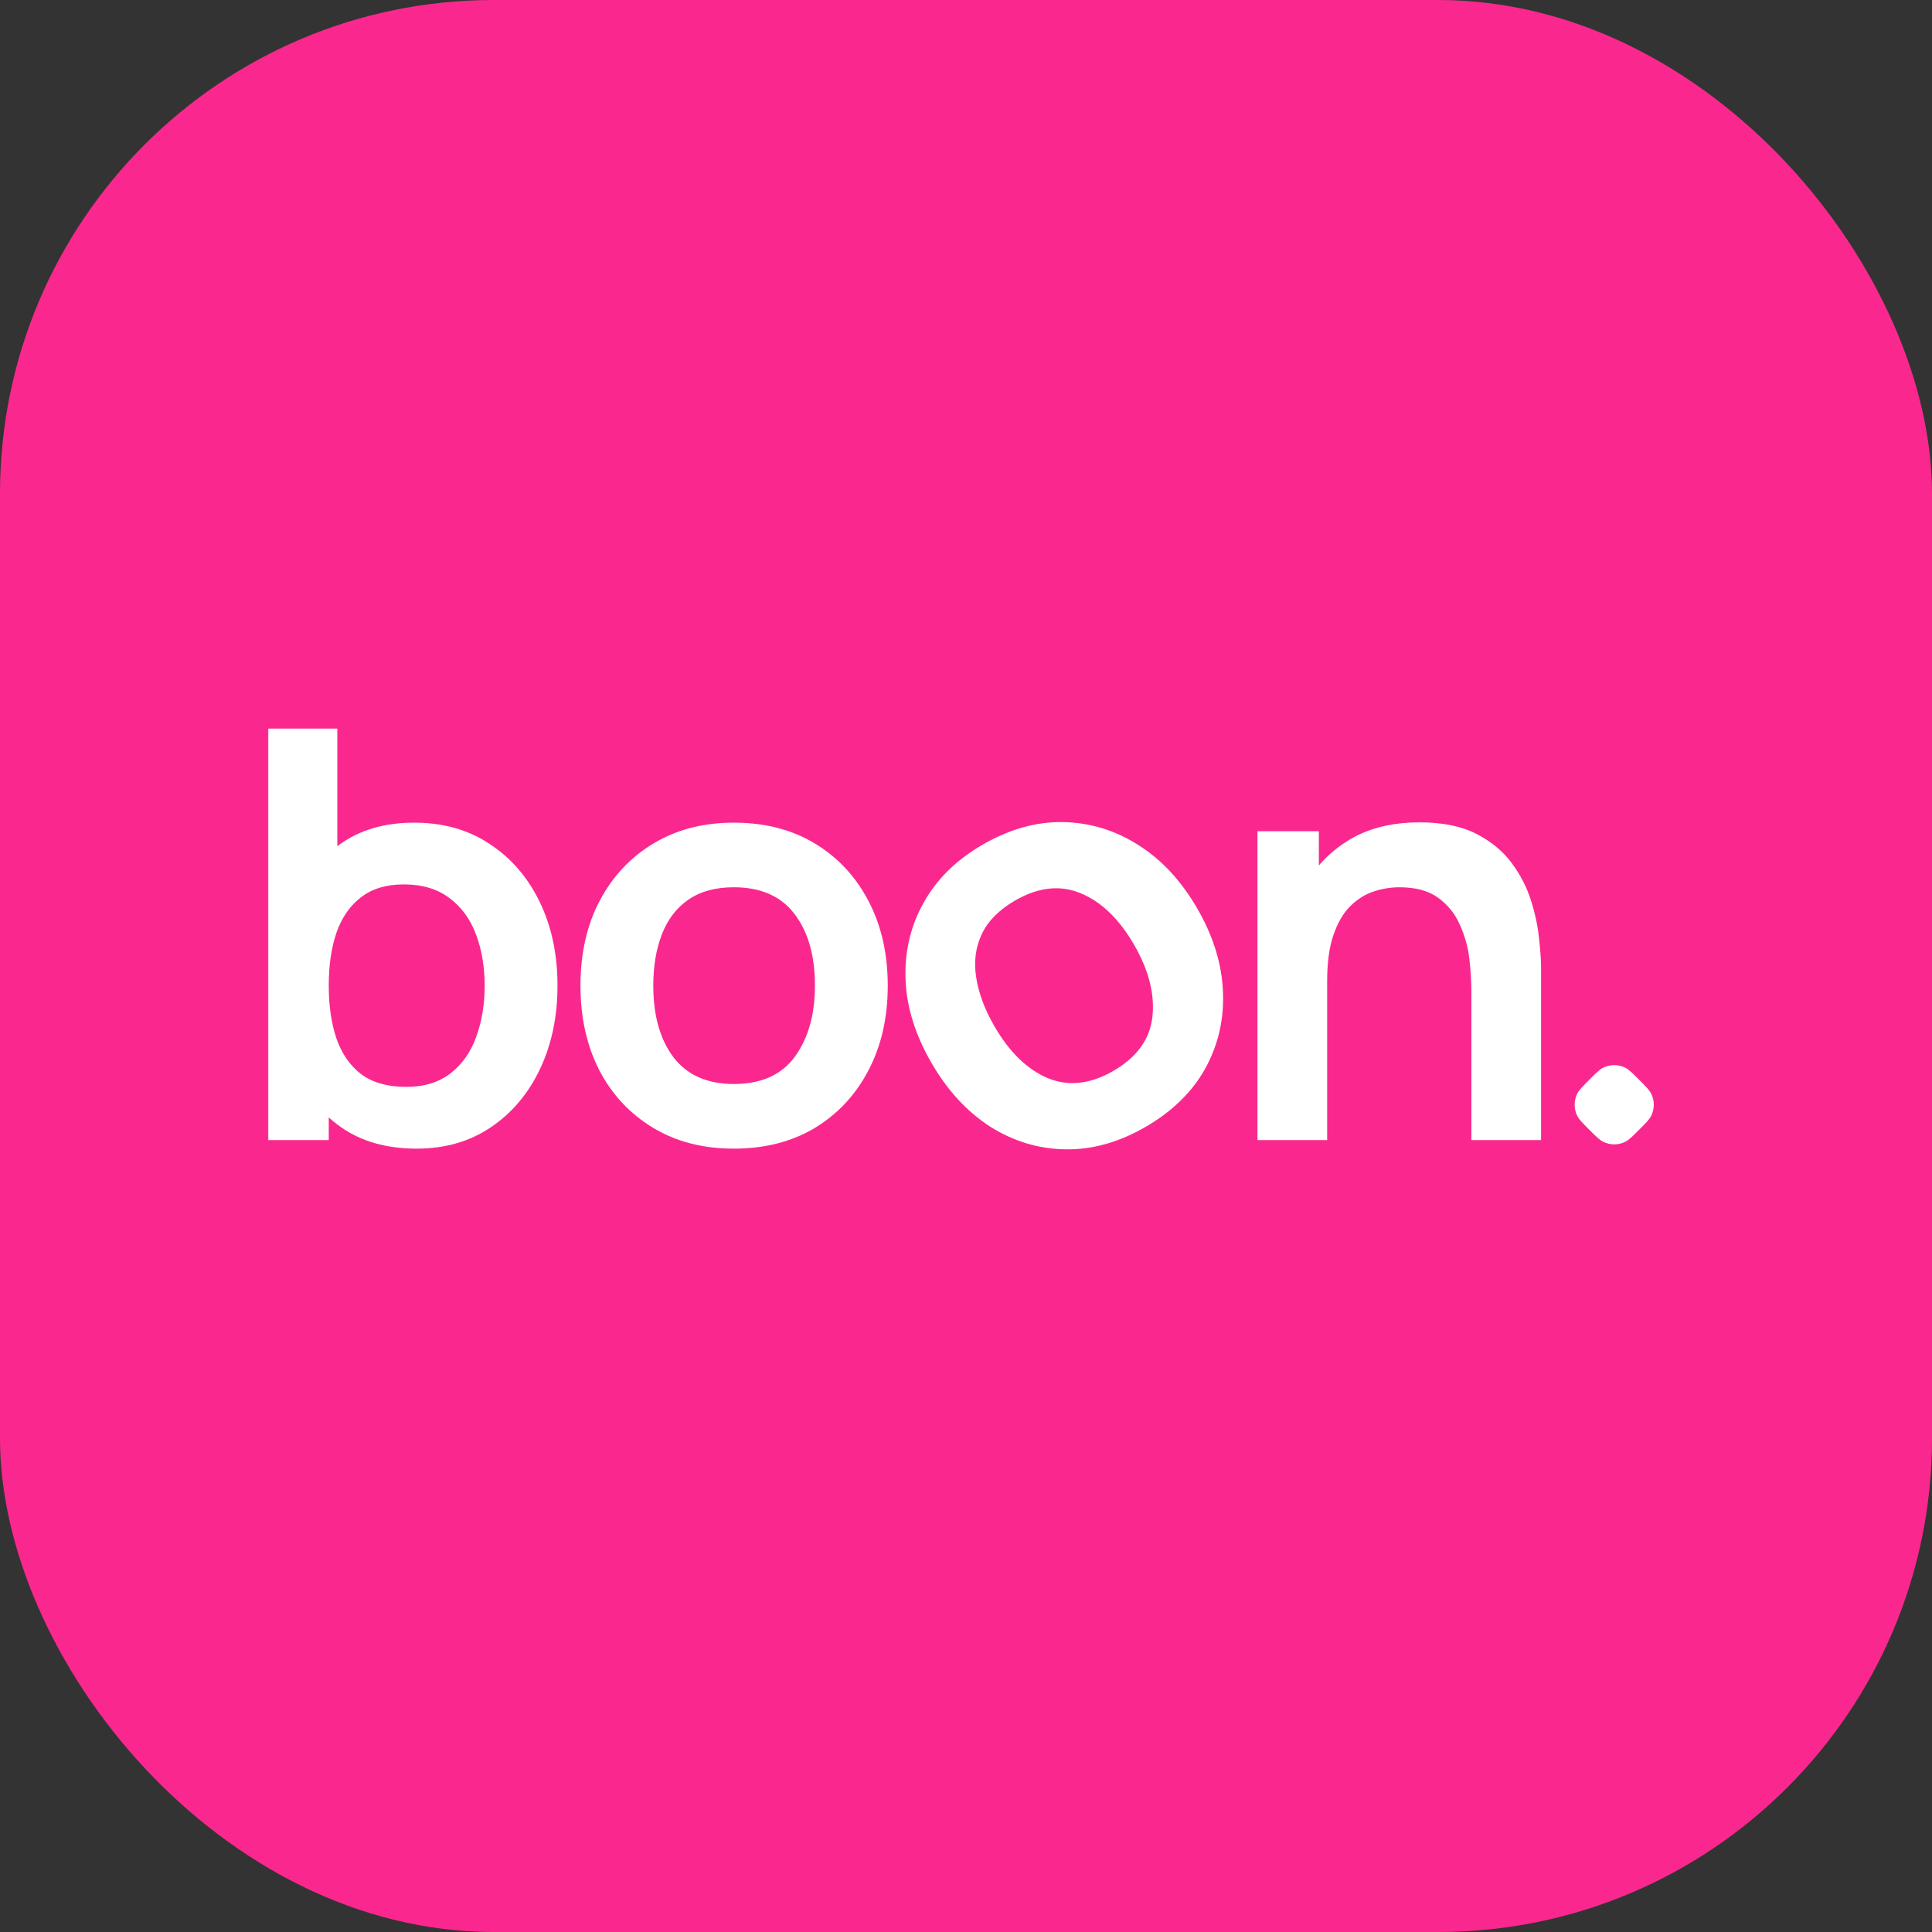 <svg width="1024" height="1024" viewBox="0 0 1024 1024" fill="none" xmlns="http://www.w3.org/2000/svg">
<rect x="0" y="0" width="1024" height="1024" fill="#333333" stroke="none"/>
<rect width="1024" height="1024" rx="261.689" fill="#FA288E"/>
<g clip-path="url(#clip0_34_12220)">
<mask id="mask0_34_12220" style="mask-type:luminance" maskUnits="userSpaceOnUse" x="142" y="386" width="741" height="252">
<path d="M882.002 386H142.002V638H882.002V386Z" fill="white"/>
</mask>
<g mask="url(#mask0_34_12220)">
<path d="M868.781 598.775C865.163 602.398 863.356 604.21 861.4 605.175C857.723 606.992 853.409 606.992 849.727 605.175C847.775 604.21 845.964 602.398 842.346 598.775C838.728 595.152 836.917 593.34 835.956 591.384C834.141 587.699 834.141 583.379 835.956 579.694C836.917 577.738 838.728 575.926 842.346 572.303C845.964 568.68 847.775 566.868 849.727 565.903C853.409 564.086 857.723 564.086 861.4 565.903C863.356 566.868 865.163 568.68 868.781 572.303C872.403 575.926 874.21 577.738 875.175 579.694C876.99 583.379 876.99 587.699 875.175 591.384C874.21 593.34 872.403 595.152 868.781 598.775Z" fill="white"/>
<path d="M779.862 604.256V525.441C779.862 520.288 779.507 514.579 778.802 508.314C778.093 502.049 776.432 496.037 773.805 490.278C771.285 484.417 767.449 479.617 762.302 475.879C757.258 472.14 750.394 470.271 741.719 470.271C737.076 470.271 732.485 471.029 727.944 472.544C723.404 474.06 719.265 476.687 715.532 480.426C711.897 484.063 708.971 489.116 706.754 495.582C704.533 501.948 703.423 510.133 703.423 520.136L681.776 510.891C681.776 496.946 684.45 484.316 689.797 472.999C695.248 461.682 703.222 452.689 713.717 446.02C724.211 439.25 737.127 435.865 752.466 435.865C764.575 435.865 774.565 437.886 782.433 441.928C790.305 445.97 796.562 451.123 801.205 457.388C805.844 463.653 809.278 470.321 811.495 477.395C813.716 484.467 815.13 491.187 815.736 497.553C816.441 503.818 816.796 508.92 816.796 512.861V604.256H779.862ZM666.489 604.256V440.564H699.032V491.339H703.423V604.256H666.489Z" fill="white"/>
<path d="M607.122 597.304C592.967 605.489 578.761 609.443 564.502 609.169C550.245 608.894 536.96 604.849 524.646 597.032C512.37 589.079 502.018 577.795 493.592 563.181C485.015 548.305 480.469 533.549 479.953 518.912C479.437 504.276 482.65 490.751 489.592 478.337C496.533 465.923 506.951 455.7 520.847 447.667C535.091 439.432 549.342 435.452 563.6 435.726C577.856 436.001 591.169 440.091 603.53 447.994C615.844 455.81 626.215 467.024 634.642 481.638C643.117 496.339 647.64 511.052 648.204 525.776C648.806 540.362 645.662 553.905 638.773 566.407C631.832 578.82 621.282 589.12 607.122 597.304ZM590.02 567.639C602.603 560.364 609.531 550.758 610.809 538.821C612.081 526.883 608.882 514.264 601.215 500.963C593.292 487.224 583.882 478.08 572.986 473.529C562.039 468.89 550.36 470.158 537.951 477.332C529.474 482.233 523.593 488.199 520.307 495.232C517.058 502.128 516.091 509.746 517.405 518.087C518.668 526.341 521.873 534.931 527.02 543.856C534.941 557.595 544.375 566.783 555.323 571.422C566.307 575.923 577.873 574.662 590.02 567.639Z" fill="white"/>
<path d="M388.941 608.802C372.594 608.802 358.315 605.114 346.105 597.738C333.895 590.362 324.41 580.207 317.648 567.273C310.988 554.238 307.658 539.284 307.658 522.409C307.658 505.232 311.089 490.176 317.951 477.243C324.813 464.309 334.349 454.204 346.559 446.929C358.769 439.654 372.896 436.016 388.941 436.016C405.389 436.016 419.719 439.704 431.929 447.081C444.139 454.457 453.624 464.662 460.385 477.697C467.146 490.631 470.527 505.535 470.527 522.409C470.527 539.385 467.096 554.39 460.234 567.425C453.473 580.358 443.988 590.513 431.777 597.89C419.567 605.165 405.288 608.802 388.941 608.802ZM388.941 574.548C403.472 574.548 414.27 569.698 421.333 559.998C428.397 550.297 431.929 537.768 431.929 522.409C431.929 506.545 428.347 493.915 421.182 484.518C414.017 475.019 403.27 470.27 388.941 470.27C379.153 470.27 371.08 472.494 364.723 476.939C358.466 481.284 353.825 487.398 350.797 495.279C347.77 503.059 346.256 512.103 346.256 522.409C346.256 538.273 349.839 550.954 357.003 560.453C364.269 569.85 374.914 574.548 388.941 574.548Z" fill="white"/>
<path d="M220.863 608.803C204.919 608.803 191.548 605.014 180.751 597.435C169.954 589.857 161.831 579.551 156.382 566.516C150.932 553.38 148.208 538.678 148.208 522.41C148.208 505.94 150.932 491.187 156.382 478.152C161.831 465.118 169.803 454.862 180.297 447.385C190.893 439.806 203.96 436.017 219.501 436.017C234.94 436.017 248.31 439.806 259.612 447.385C271.015 454.862 279.845 465.118 286.101 478.152C292.358 491.086 295.486 505.839 295.486 522.41C295.486 538.779 292.408 553.481 286.253 566.516C280.097 579.551 271.419 589.857 260.218 597.435C249.017 605.014 235.898 608.803 220.863 608.803ZM142.002 604.256V386H178.784V489.368H174.243V604.256H142.002ZM215.263 576.065C224.748 576.065 232.568 573.69 238.724 568.941C244.879 564.192 249.42 557.776 252.347 549.692C255.374 541.507 256.887 532.413 256.887 522.41C256.887 512.508 255.374 503.514 252.347 495.431C249.319 487.247 244.627 480.78 238.27 476.031C231.912 471.18 223.84 468.755 214.052 468.755C204.768 468.755 197.2 471.029 191.347 475.576C185.494 480.022 181.155 486.287 178.329 494.37C175.605 502.353 174.243 511.699 174.243 522.41C174.243 533.02 175.605 542.366 178.329 550.45C181.155 558.533 185.545 564.849 191.498 569.395C197.553 573.842 205.474 576.065 215.263 576.065Z" fill="white"/>
</g>
</g>
<defs>
<clipPath id="clip0_34_12220">
<rect width="740" height="252" fill="white" transform="translate(142 386)"/>
</clipPath>
</defs>
</svg>
